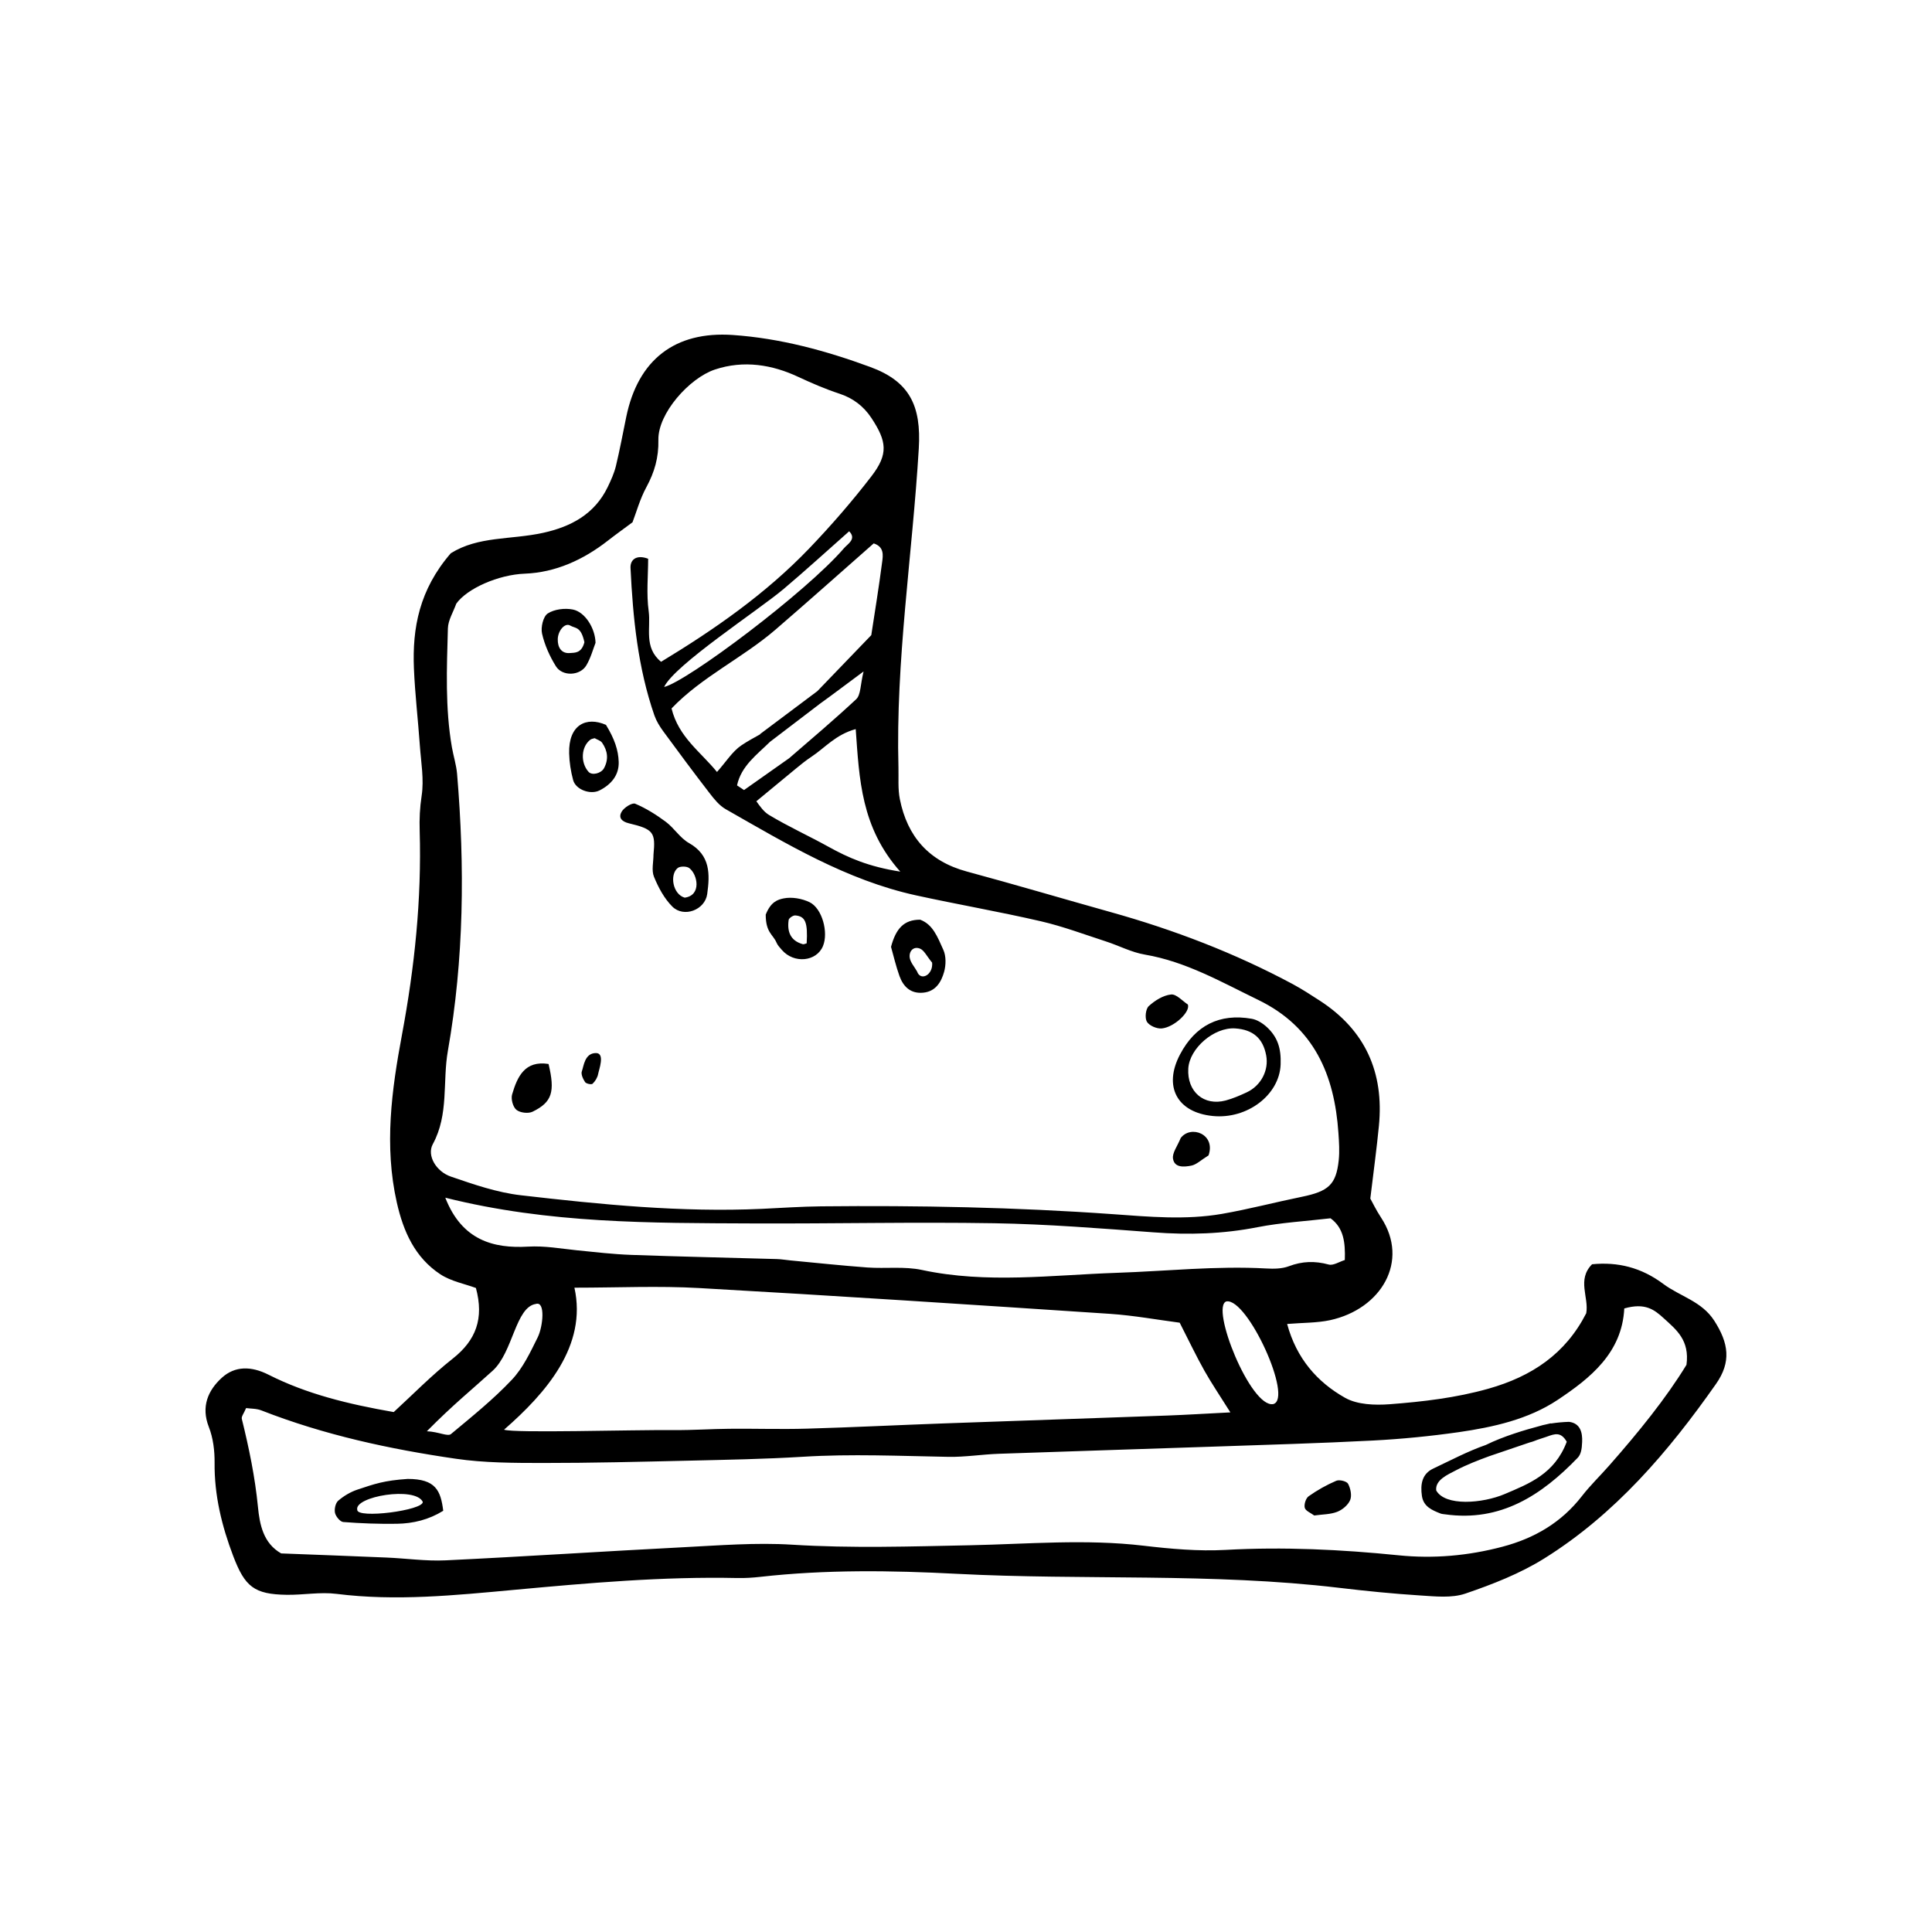<?xml version="1.0" encoding="UTF-8"?>
<!-- Uploaded to: ICON Repo, www.svgrepo.com, Generator: ICON Repo Mixer Tools -->
<svg fill="#000000" width="800px" height="800px" version="1.1" viewBox="144 144 512 512" xmlns="http://www.w3.org/2000/svg">
 <path d="m465.38 439.75c9.133 0.922 17.715-5.594 18-13.68 0.156-4.254-0.789-7.195-3.594-9.828-1.109-1.031-2.609-2-4.062-2.258-8.543-1.5-14.953 1.777-19 9.445-4.473 8.477-0.824 15.371 8.656 16.32zm5.949-23.211c4.731 0.316 7.391 2.625 8.227 7.176 0.727 3.934-1.367 7.992-5.168 9.77-1.793 0.836-3.652 1.633-5.559 2.152-5.801 1.543-10.273-2.332-9.922-8.457 0.328-5.402 6.856-11 12.422-10.641zm-160.64-54.348c6.519 1.551 7.062 2.418 6.492 8.297 0 1.977-0.57 4.18 0.133 5.871 1.164 2.84 2.727 5.773 4.871 7.906 3.043 3.008 8.637 0.887 9.23-3.324 0.73-5.238 0.887-10.312-4.836-13.531-2.348-1.324-3.914-3.961-6.125-5.617-2.519-1.875-5.238-3.582-8.113-4.797-0.812-0.348-2.953 1.008-3.594 2.102-0.867 1.469-0.18 2.582 1.941 3.094zm12.898 11.848c0.641-0.523 2.398-0.504 3.078 0.012 2.242 1.707 3.285 7.254-1.215 7.836-3.184-0.898-4.023-6.098-1.863-7.848zm65.062 33.031c3.324-0.309 4.805-2.84 5.559-5.547 0.492-1.793 0.535-4.125-0.195-5.762-1.586-3.531-2.793-6.777-6.16-8.035-4.312 0-6.418 2.336-7.723 7.199 0.68 2.418 1.301 5.113 2.227 7.699 1.023 2.859 2.977 4.766 6.293 4.445zm-0.855-11.684c1.113 0.441 1.785 1.984 3.231 3.727 0.301 3.238-3.062 5.027-3.996 2.328-0.68-1.215-1.758-2.379-1.945-3.664-0.23-1.656 0.953-3.078 2.711-2.391zm-36.598 0.348c3.188 3.707 9.191 3.141 10.906-1.027 1.48-3.594-0.195-9.984-3.562-11.617-2.023-0.977-4.699-1.441-6.856-1.008-1.598 0.324-3.414 0.902-4.758 4.301 0 4.812 1.945 5.238 2.863 7.43 0.293 0.719 0.898 1.32 1.406 1.922zm1.809-7.953c0.082-0.484 1.176-1.223 1.75-1.184 2.684 0.211 3.344 1.867 3.023 7.391-0.348 0.09-0.742 0.309-1.039 0.227-3.312-0.926-4.176-3.387-3.734-6.434zm-58.176-44.148c0.059 2.379 0.441 4.805 1.059 7.098 0.691 2.543 4.578 3.965 7.019 2.727 3.066-1.562 5.168-4.027 5.055-7.559-0.105-3.117-1.09-6.07-3.371-9.801-5.215-2.293-9.945-0.039-9.762 7.535zm8.738-2.797c1.461 2.109 1.785 4.383 0.492 6.762-0.75 1.371-3.168 1.977-4.086 0.945-2.203-2.457-1.965-6.672 0.484-8.523 0.309-0.227 0.75-0.266 1.133-0.395 0.672 0.395 1.578 0.633 1.977 1.211zm-12.25-20.277c1.738 2.785 6.453 2.555 8.09-0.266 1.176-2 1.785-4.332 2.418-5.941-0.09-3.883-2.785-8.172-6-8.82-2.121-0.434-4.918-0.09-6.672 1.047-1.203 0.789-1.883 3.68-1.5 5.34 0.684 3.016 2.027 6.004 3.664 8.641zm3.781-10.789c1.402 0.82 2.856 0.188 3.777 4.418-0.766 3.027-2.644 2.762-3.789 2.871-2.242 0.211-3.324-1.422-3.273-3.664 0.051-2.273 1.902-4.438 3.285-3.625zm-9.977 128.85c5.219-2.539 6.012-5.273 4.254-12.656-6.277-0.992-8.281 3.356-9.656 8.066-0.359 1.203 0.207 3.316 1.125 4.074 0.953 0.801 3.144 1.062 4.277 0.516zm166.75-22.07c3.375-0.328 7.699-4.504 6.906-6.359-1.391-0.902-3.027-2.797-4.438-2.644-2.098 0.23-4.297 1.605-5.914 3.09-0.816 0.75-1.074 3.148-0.484 4.137 0.637 1.047 2.625 1.898 3.93 1.777zm5.023 29.047c-0.855 2.133-2.266 3.914-2.039 5.445 0.383 2.516 3.023 2.215 4.856 1.863 1.344-0.258 2.504-1.441 4.566-2.715 1.977-5.652-4.723-8.145-7.383-4.594zm-154.95-22.527c-3.043 0-3.254 3.559-3.742 4.816-0.297 0.762 0.309 2.062 0.855 2.883 0.297 0.434 1.676 0.719 1.977 0.441 0.711-0.672 1.32-1.668 1.484-2.613 0.18-1.043 1.902-5.527-0.574-5.527zm-49.895 112.86c-6.328 0.422-8.797 1.328-13.324 2.832-1.832 0.609-3.621 1.676-5.094 2.941-0.719 0.621-1.074 2.238-0.848 3.238 0.215 0.953 1.367 2.348 2.18 2.41 4.727 0.363 9.48 0.539 14.219 0.465 4.332-0.07 8.457-1.074 12.281-3.445-0.66-5.344-1.992-8.441-9.414-8.441zm-13.375 8.184c-0.836-3.543 15.383-6.281 17.367-2.102 0.223 2.242-17.461 4.555-17.367 2.102zm259.44-7.688c-2.555 1.094-5.031 2.484-7.309 4.098-0.746 0.523-1.266 2.172-1.027 3.066 0.227 0.828 1.605 1.355 2.508 2.031 2.172-0.309 4.262-0.266 6.074-0.969 1.379-0.527 2.891-1.805 3.445-3.113 0.5-1.203 0.105-3.09-0.551-4.324-0.359-0.672-2.301-1.16-3.141-0.789zm100.17-42.449c-3.316-5.148-9.074-6.422-13.504-9.734-5.824-4.348-12.062-5.879-18.867-5.199-4.07 4.109-0.781 8.75-1.543 12.977-5.496 10.766-14.398 16.742-25.93 20-8.645 2.438-17.387 3.445-26.191 4.117-3.906 0.289-8.535 0.125-11.777-1.699-7.418-4.176-12.902-10.461-15.367-19.574 4.211-0.344 7.879-0.258 11.375-1.004 13.566-2.953 21.121-15.637 13.504-27.207-1.305-1.977-2.328-4.125-2.836-5.023 0.883-7.332 1.699-13.305 2.281-19.289 1.379-14.117-3.594-25.312-15.625-33.129-2.352-1.531-4.719-3.062-7.184-4.398-15.348-8.23-31.504-14.41-48.25-19.09-12.727-3.562-25.406-7.32-38.168-10.766-10.035-2.715-15.75-9.254-17.734-19.184-0.543-2.715-0.297-5.582-0.367-8.387-0.762-28.324 3.699-56.32 5.387-84.492 0.691-11.387-2.434-17.816-12.887-21.648-11.734-4.312-23.82-7.598-36.375-8.469-15.387-1.062-25.156 6.566-28.273 21.758-0.887 4.332-1.699 8.688-2.731 12.977-0.465 1.914-1.316 3.777-2.18 5.578-3.473 7.152-9.688 10.488-17.109 12.117-8.605 1.883-17.145 0.832-24.469 5.414-8.359 9.672-10.211 19.82-9.77 30.527 0.289 6.836 1.098 13.66 1.578 20.496 0.316 4.41 1.129 8.926 0.473 13.215-0.484 3.168-0.625 6.16-0.523 9.324 0.535 18.188-1.352 36.148-4.695 54.043-2.746 14.66-4.746 29.477-1.367 44.438 1.738 7.715 4.805 14.602 11.547 19.043 2.852 1.863 6.492 2.535 9.418 3.621 2.191 8.105 0.012 13.863-6.133 18.711-5.633 4.449-10.695 9.629-15.648 14.172-12.105-2.109-23.062-4.785-33.195-9.91-4.57-2.297-8.871-2.359-12.375 0.832-3.633 3.316-5.547 7.637-3.426 13.035 1.145 2.922 1.551 6.297 1.523 9.457-0.09 8.645 1.906 16.766 4.941 24.758 3.098 8.121 5.547 10.125 14.141 10.254 4.41 0.07 8.914-0.797 13.238-0.246 15.77 1.984 31.441 0.371 47.07-1.066 19.711-1.824 39.395-3.562 59.207-3.133 2.016 0.039 4.047-0.09 6.051-0.316 17.289-1.945 34.719-1.707 51.957-0.805 33.766 1.758 67.668-0.289 101.34 3.707 7.164 0.852 14.348 1.578 21.527 2.031 4 0.246 8.348 0.75 11.992-0.492 7.195-2.453 14.48-5.301 20.898-9.305 18.785-11.723 32.926-28.305 45.504-46.223 4.141-5.879 3.371-10.859-0.449-16.812zm-215.7-118.99c-8.469-1.324-13.793-3.688-18.988-6.566-5.234-2.902-10.699-5.375-15.809-8.457-1.355-0.816-2.344-2.227-3.344-3.621l8.934-7.379c0.137-0.109 0.281-0.227 0.418-0.344l0.988-0.816v-0.004c1.387-1.148 2.797-2.289 4.289-3.273 3.551-2.348 6.398-5.863 11.703-7.309 0.953 13.172 1.367 26.047 11.809 37.77zm-33.086-64.113c8.762-7.551 17.387-15.254 26.043-22.867 2.816 0.906 2.481 3.168 2.231 4.992-0.875 6.762-1.984 13.492-2.871 19.32-4.961 5.152-9.652 10.02-14.281 14.832l-15.203 11.395 0.055 0.039c-1.684 0.934-3.375 1.855-4.969 2.922-2.41 1.617-4.055 4.352-6.492 7.074-4.352-5.356-10.184-9.234-12.043-16.836 7.996-8.367 18.773-13.336 27.531-20.871zm-29.5 15.184c2.812-5.898 24.992-20.32 31.727-26.016 5.844-4.934 11.488-10.102 17.312-15.246 2.039 2.051-0.398 3.356-1.336 4.449-10.031 11.688-41.598 35.352-47.703 36.812zm28.062 14.531 13.027-9.934v-0.012c3.512-2.508 7.113-5.262 11.77-8.699-0.875 3.543-0.719 6.195-1.953 7.352-5.801 5.41-11.859 10.535-17.859 15.719l-0.004-0.012-11.863 8.367c-0.586-0.395-1.195-0.797-1.855-1.234 1.117-5.176 5.258-8.117 8.738-11.547zm-89.355 106.61c4.293-7.894 2.543-16.52 3.988-24.711 4.281-24.293 4.508-48.859 2.438-73.43-0.211-2.367-0.957-4.68-1.371-7.027-1.812-10.449-1.352-20.988-1.062-31.5 0.059-2.18 1.43-4.332 2.215-6.543 2.875-4.047 11.184-7.688 18.133-7.957 8.195-0.309 15.574-3.691 22.07-8.77 1.906-1.492 3.871-2.891 6.504-4.848 1.008-2.606 1.965-6.156 3.672-9.297 2.16-3.988 3.285-7.836 3.188-12.543-0.145-6.996 8.188-16.375 14.977-18.641 7.688-2.562 15.234-1.266 22.066 1.934 3.602 1.676 7.164 3.219 10.922 4.457 3.531 1.164 6.375 3.238 8.488 6.445 4.086 6.188 4.539 9.551 0.039 15.406-5.144 6.691-10.715 13.105-16.559 19.207-11.516 12-25.051 21.422-39.215 30-4.648-3.797-2.684-8.977-3.285-13.383-0.641-4.637-0.145-9.438-0.145-13.926-3.141-1.176-4.777 0.266-4.672 2.449 0.641 13.25 1.945 26.449 6.34 39.102 0.523 1.477 1.391 2.883 2.316 4.152 4.047 5.516 8.121 11.012 12.309 16.434 1.215 1.578 2.574 3.273 4.262 4.231 16.086 9.164 32.004 18.797 50.395 22.832 11.004 2.41 22.121 4.332 33.094 6.867 5.859 1.355 11.543 3.492 17.289 5.356 3.445 1.117 6.762 2.883 10.281 3.481 10.922 1.859 20.312 7.281 30.066 12.012 14.832 7.195 20.203 19.887 21.25 35.25 0.168 2.41 0.332 4.867 0.082 7.25-0.695 6.453-2.695 8.23-9.809 9.684-7.062 1.441-14.062 3.293-21.156 4.523-9.602 1.656-19.305 0.762-28.922 0.07-25.746-1.832-51.535-2.336-77.328-2.07-5.219 0.051-10.43 0.422-15.637 0.664-21.41 0.973-42.672-1.152-63.867-3.598-6.301-0.719-12.508-2.867-18.57-4.949-3.848-1.312-6.453-5.547-4.785-8.613zm3.305 14.203c27.531 6.898 54.504 6.699 81.426 6.82 21.367 0.09 42.727-0.402 64.078-0.051 14.098 0.238 28.18 1.367 42.238 2.414 9.254 0.707 18.359 0.434 27.504-1.367 6.246-1.219 12.672-1.578 19.352-2.359 3.481 2.543 3.941 6.367 3.785 11.059-1.461 0.449-3.059 1.531-4.277 1.195-3.652-0.992-7.008-0.887-10.559 0.453-1.805 0.684-3.977 0.707-5.977 0.594-13.27-0.734-26.453 0.711-39.672 1.152-17.129 0.586-34.398 2.922-51.559-0.754-4.656-1.008-9.652-0.316-14.473-0.66-6.812-0.5-13.609-1.234-20.41-1.875-1.203-0.109-2.41-0.328-3.613-0.359-12.848-0.371-25.711-0.641-38.547-1.102-4.805-0.176-9.594-0.734-14.367-1.215-4.332-0.441-8.516-1.234-13.035-0.977-9.094 0.527-17.492-1.656-21.895-12.969zm34.223 23.848c11.477 0 22.344-0.52 33.152 0.102 36.266 2.039 72.512 4.43 108.75 6.828 6.387 0.434 12.723 1.598 18.496 2.348 2.492 4.875 4.394 8.883 6.555 12.73 1.914 3.394 4.109 6.625 6.879 11.039-6.484 0.324-11.578 0.648-16.68 0.836-19.766 0.727-39.535 1.367-59.297 2.086-12.078 0.434-24.156 1.043-36.234 1.387-6.848 0.203-13.719-0.031-20.566 0.035-4.816 0.039-9.633 0.383-14.449 0.344-12.098-0.09-42.426 0.848-45.262-0.102 11.133-9.727 22.078-22.219 18.652-37.633zm172.79 3.633c5.613-0.891 17.77 25.797 12.398 27.215-5.996 1.105-16.785-25.895-12.398-27.215zm-194.45 18.363c5.426-4.941 6.016-16.887 11.465-17.695 2.543-0.77 1.867 6.012 0.465 8.848-1.953 3.941-3.898 8.121-6.856 11.25-4.926 5.219-10.59 9.77-16.125 14.383-0.875 0.742-3.266-0.605-6.402-0.734 7.035-7.121 11.938-11.023 17.453-16.051zm316.36-1.555c-5.406 8.871-12.746 17.91-20.461 26.672-2.398 2.734-5.031 5.262-7.25 8.121-5.438 7.008-12.57 11.168-21.039 13.41-9.059 2.398-18.277 3.219-27.543 2.277-15.266-1.543-30.496-2.277-45.852-1.43-7.203 0.395-14.535-0.266-21.73-1.113-15.355-1.812-30.676-0.438-46.004-0.117-15.707 0.316-31.387 0.836-47.133-0.152-9.602-0.598-19.32 0.191-28.973 0.684-20.957 1.074-41.898 2.465-62.859 3.465-5.211 0.246-10.461-0.523-15.699-0.742-9.246-0.395-18.496-0.73-27.879-1.094-4.727-2.695-5.691-7.621-6.156-12.352-0.77-7.914-2.379-15.629-4.273-23.312-0.145-0.609 0.535-1.43 1.137-2.852 1.246 0.176 2.781 0.105 4.098 0.637 16.621 6.5 33.945 10.242 51.516 12.797 7.543 1.098 15.277 1.109 22.922 1.117 12.906 0.012 25.805-0.316 38.703-0.613 10.098-0.238 20.203-0.414 30.27-1.031 12.906-0.801 25.773-0.207 38.664 0.02 4.418 0.07 8.848-0.656 13.289-0.812 18.938-0.672 37.875-1.238 56.82-1.895 14.113-0.484 28.227-0.887 42.324-1.617 7.598-0.395 15.199-1.145 22.727-2.215 9.184-1.324 18.465-3.394 26.18-8.516 8.711-5.789 17.129-12.5 17.719-24.273 5.57-1.586 7.981 0.332 10.488 2.625 3.324 3.031 6.867 5.789 5.996 12.312zm-31.141 15.113c-1.676 0.051-3.266 0.207-4.805 0.441l0.02-0.066s-0.488 0.105-1.184 0.281c-0.664 0.133-1.32 0.293-1.945 0.492-3.543 0.934-9.395 2.648-14.086 4.961v0.004c-4.801 1.668-9.34 4.09-13.961 6.266-3.043 1.426-3.438 4.254-3.012 7.234 0.406 2.852 2.684 3.797 4.961 4.691 0.367 0.137 0.789 0.145 1.195 0.207 14.707 2.07 25.559-5.062 35.125-14.984 0.828-0.871 1.117-2.18 1.184-4.211 0.113-2.445-0.469-4.969-3.492-5.316zm-16.973 19.113c-5.918 2.523-15.828 3.324-18.207-0.934-0.309-2.781 3.012-4.172 5.273-5.356 2.801-1.465 5.773-2.613 8.766-3.715 1.676-0.57 6.836-2.332 10.75-3.656 0.645-0.141 1.316-0.414 1.988-0.676 0.516-0.172 0.977-0.328 1.367-0.457 0.035-0.012 0.074-0.023 0.109-0.035 0.344-0.105 0.68-0.215 0.996-0.328 0.023-0.012 0.07-0.023 0.09-0.031v-0.004c2.062-0.734 3.68-1.379 5.254 1.355-3.203 8.539-10.055 11.141-16.387 13.836z" fill-rule="evenodd"/>
</svg>